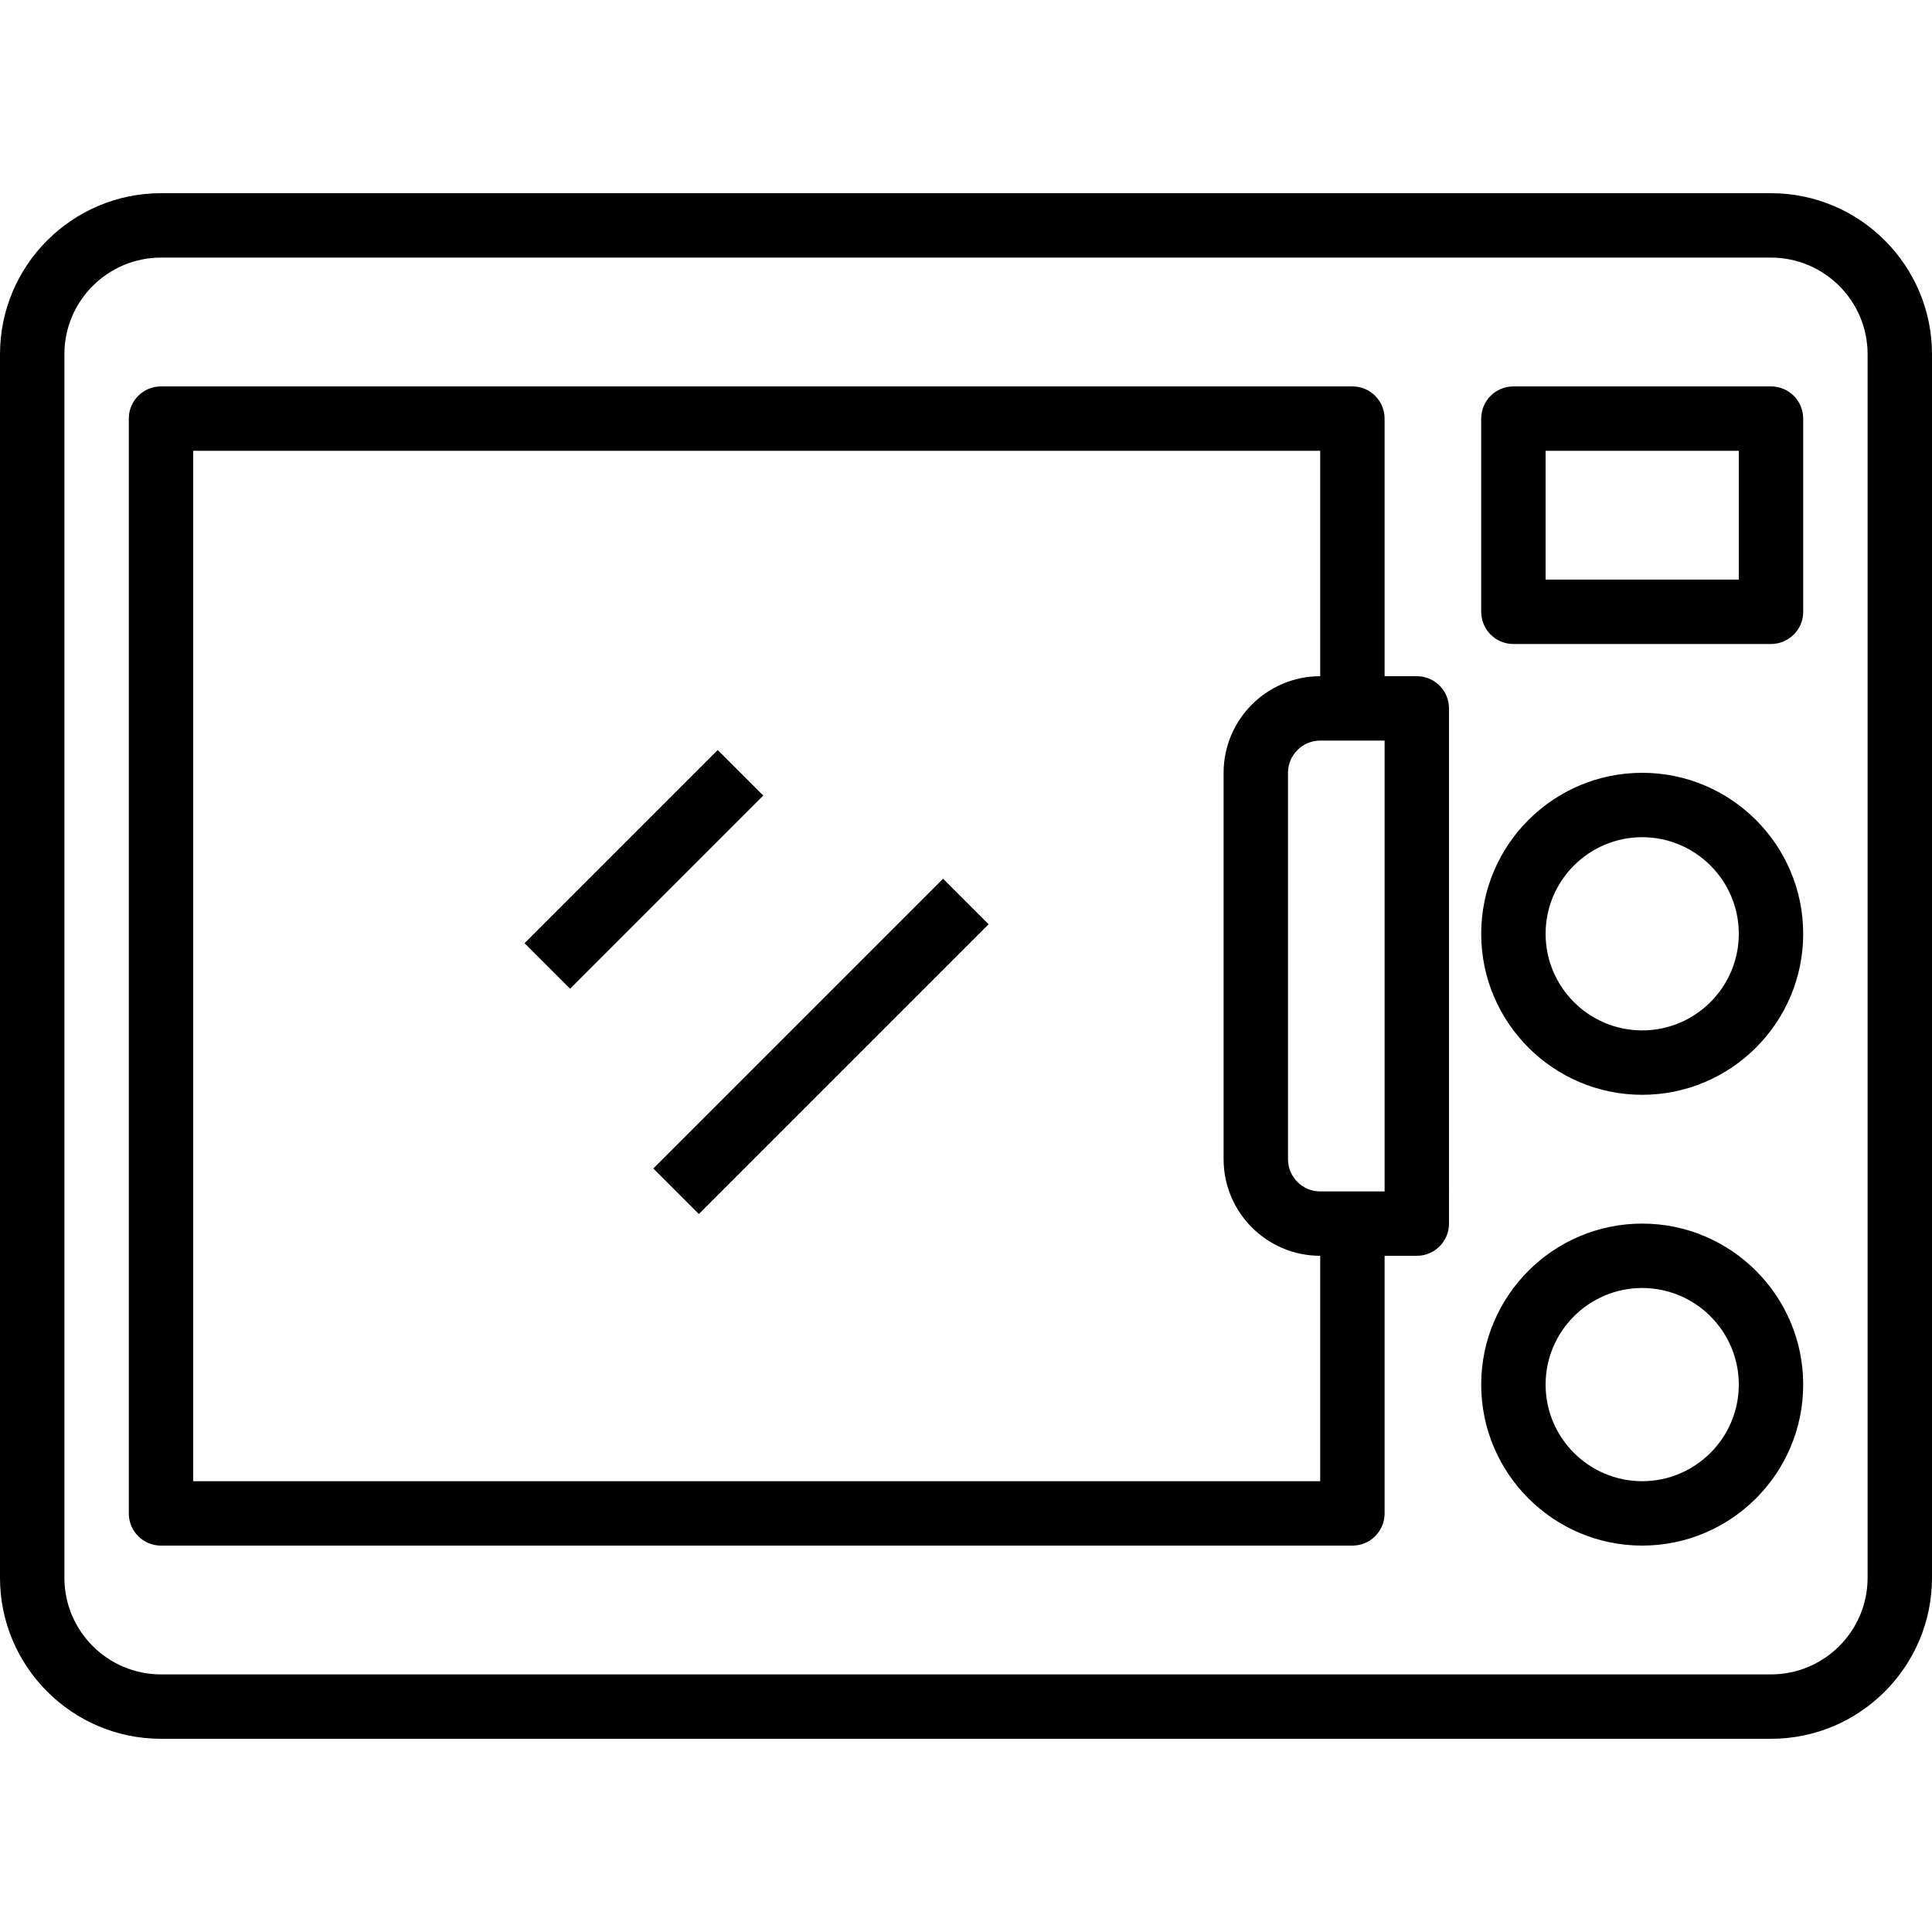 <?xml version="1.0" encoding="iso-8859-1"?>
<!-- Generator: Adobe Illustrator 19.0.0, SVG Export Plug-In . SVG Version: 6.00 Build 0)  -->
<svg version="1.1" id="Capa_1" xmlns="http://www.w3.org/2000/svg" xmlns:xlink="http://www.w3.org/1999/xlink" x="0px" y="0px"
	 viewBox="0 0 480 480" style="enable-background:new 0 0 480 480;" xml:space="preserve">
<g>
	<g>
		<path d="M440,48H40C17.944,48,0,65.944,0,88v304c0,22.056,17.944,40,40,40h400c22.056,0,40-17.944,40-40V88
			C480,65.944,462.056,48,440,48z M464,392c0,13.232-10.768,24-24,24H40c-13.232,0-24-10.768-24-24V88c0-13.232,10.768-24,24-24h400
			c13.232,0,24,10.768,24,24V392z"/>
	</g>
</g>
<g>
	<g>
		<path d="M440,96h-64c-4.416,0-8,3.576-8,8v48c0,4.424,3.584,8,8,8h64c4.416,0,8-3.576,8-8v-48C448,99.576,444.416,96,440,96z
			 M432,144h-48v-32h48V144z"/>
	</g>
</g>
<g>
	<g>
		<path d="M408,192c-22.056,0-40,17.944-40,40c0,22.056,17.944,40,40,40c22.056,0,40-17.944,40-40C448,209.944,430.056,192,408,192z
			 M408,256c-13.232,0-24-10.768-24-24s10.768-24,24-24s24,10.768,24,24S421.232,256,408,256z"/>
	</g>
</g>
<g>
	<g>
		<path d="M408,304c-22.056,0-40,17.944-40,40c0,22.056,17.944,40,40,40c22.056,0,40-17.944,40-40C448,321.944,430.056,304,408,304z
			 M408,368c-13.232,0-24-10.768-24-24s10.768-24,24-24s24,10.768,24,24S421.232,368,408,368z"/>
	</g>
</g>
<g>
	<g>
		<path d="M352,168h-8v-64c0-4.424-3.584-8-8-8H40c-4.416,0-8,3.576-8,8v272c0,4.424,3.584,8,8,8h296c4.416,0,8-3.576,8-8v-64h8
			c4.416,0,8-3.576,8-8V176C360,171.576,356.416,168,352,168z M328,368H48V112h280v56c-13.232,0-24,10.768-24,24v96
			c0,13.232,10.768,24,24,24V368z M344,296h-8h-8c-4.408,0-8-3.584-8-8v-96c0-4.416,3.592-8,8-8h8h8V296z"/>
	</g>
</g>
<g>
	<g>
		
			<rect x="153.105" y="251.975" transform="matrix(0.707 -0.707 0.707 0.707 -124.075 220.406)" width="101.823" height="16"/>
	</g>
</g>
<g>
	<g>
		<rect x="126.074" y="208" transform="matrix(0.707 -0.707 0.707 0.707 -105.868 176.412)" width="67.879" height="16"/>
	</g>
</g>
<g>
</g>
<g>
</g>
<g>
</g>
<g>
</g>
<g>
</g>
<g>
</g>
<g>
</g>
<g>
</g>
<g>
</g>
<g>
</g>
<g>
</g>
<g>
</g>
<g>
</g>
<g>
</g>
<g>
</g>
</svg>

